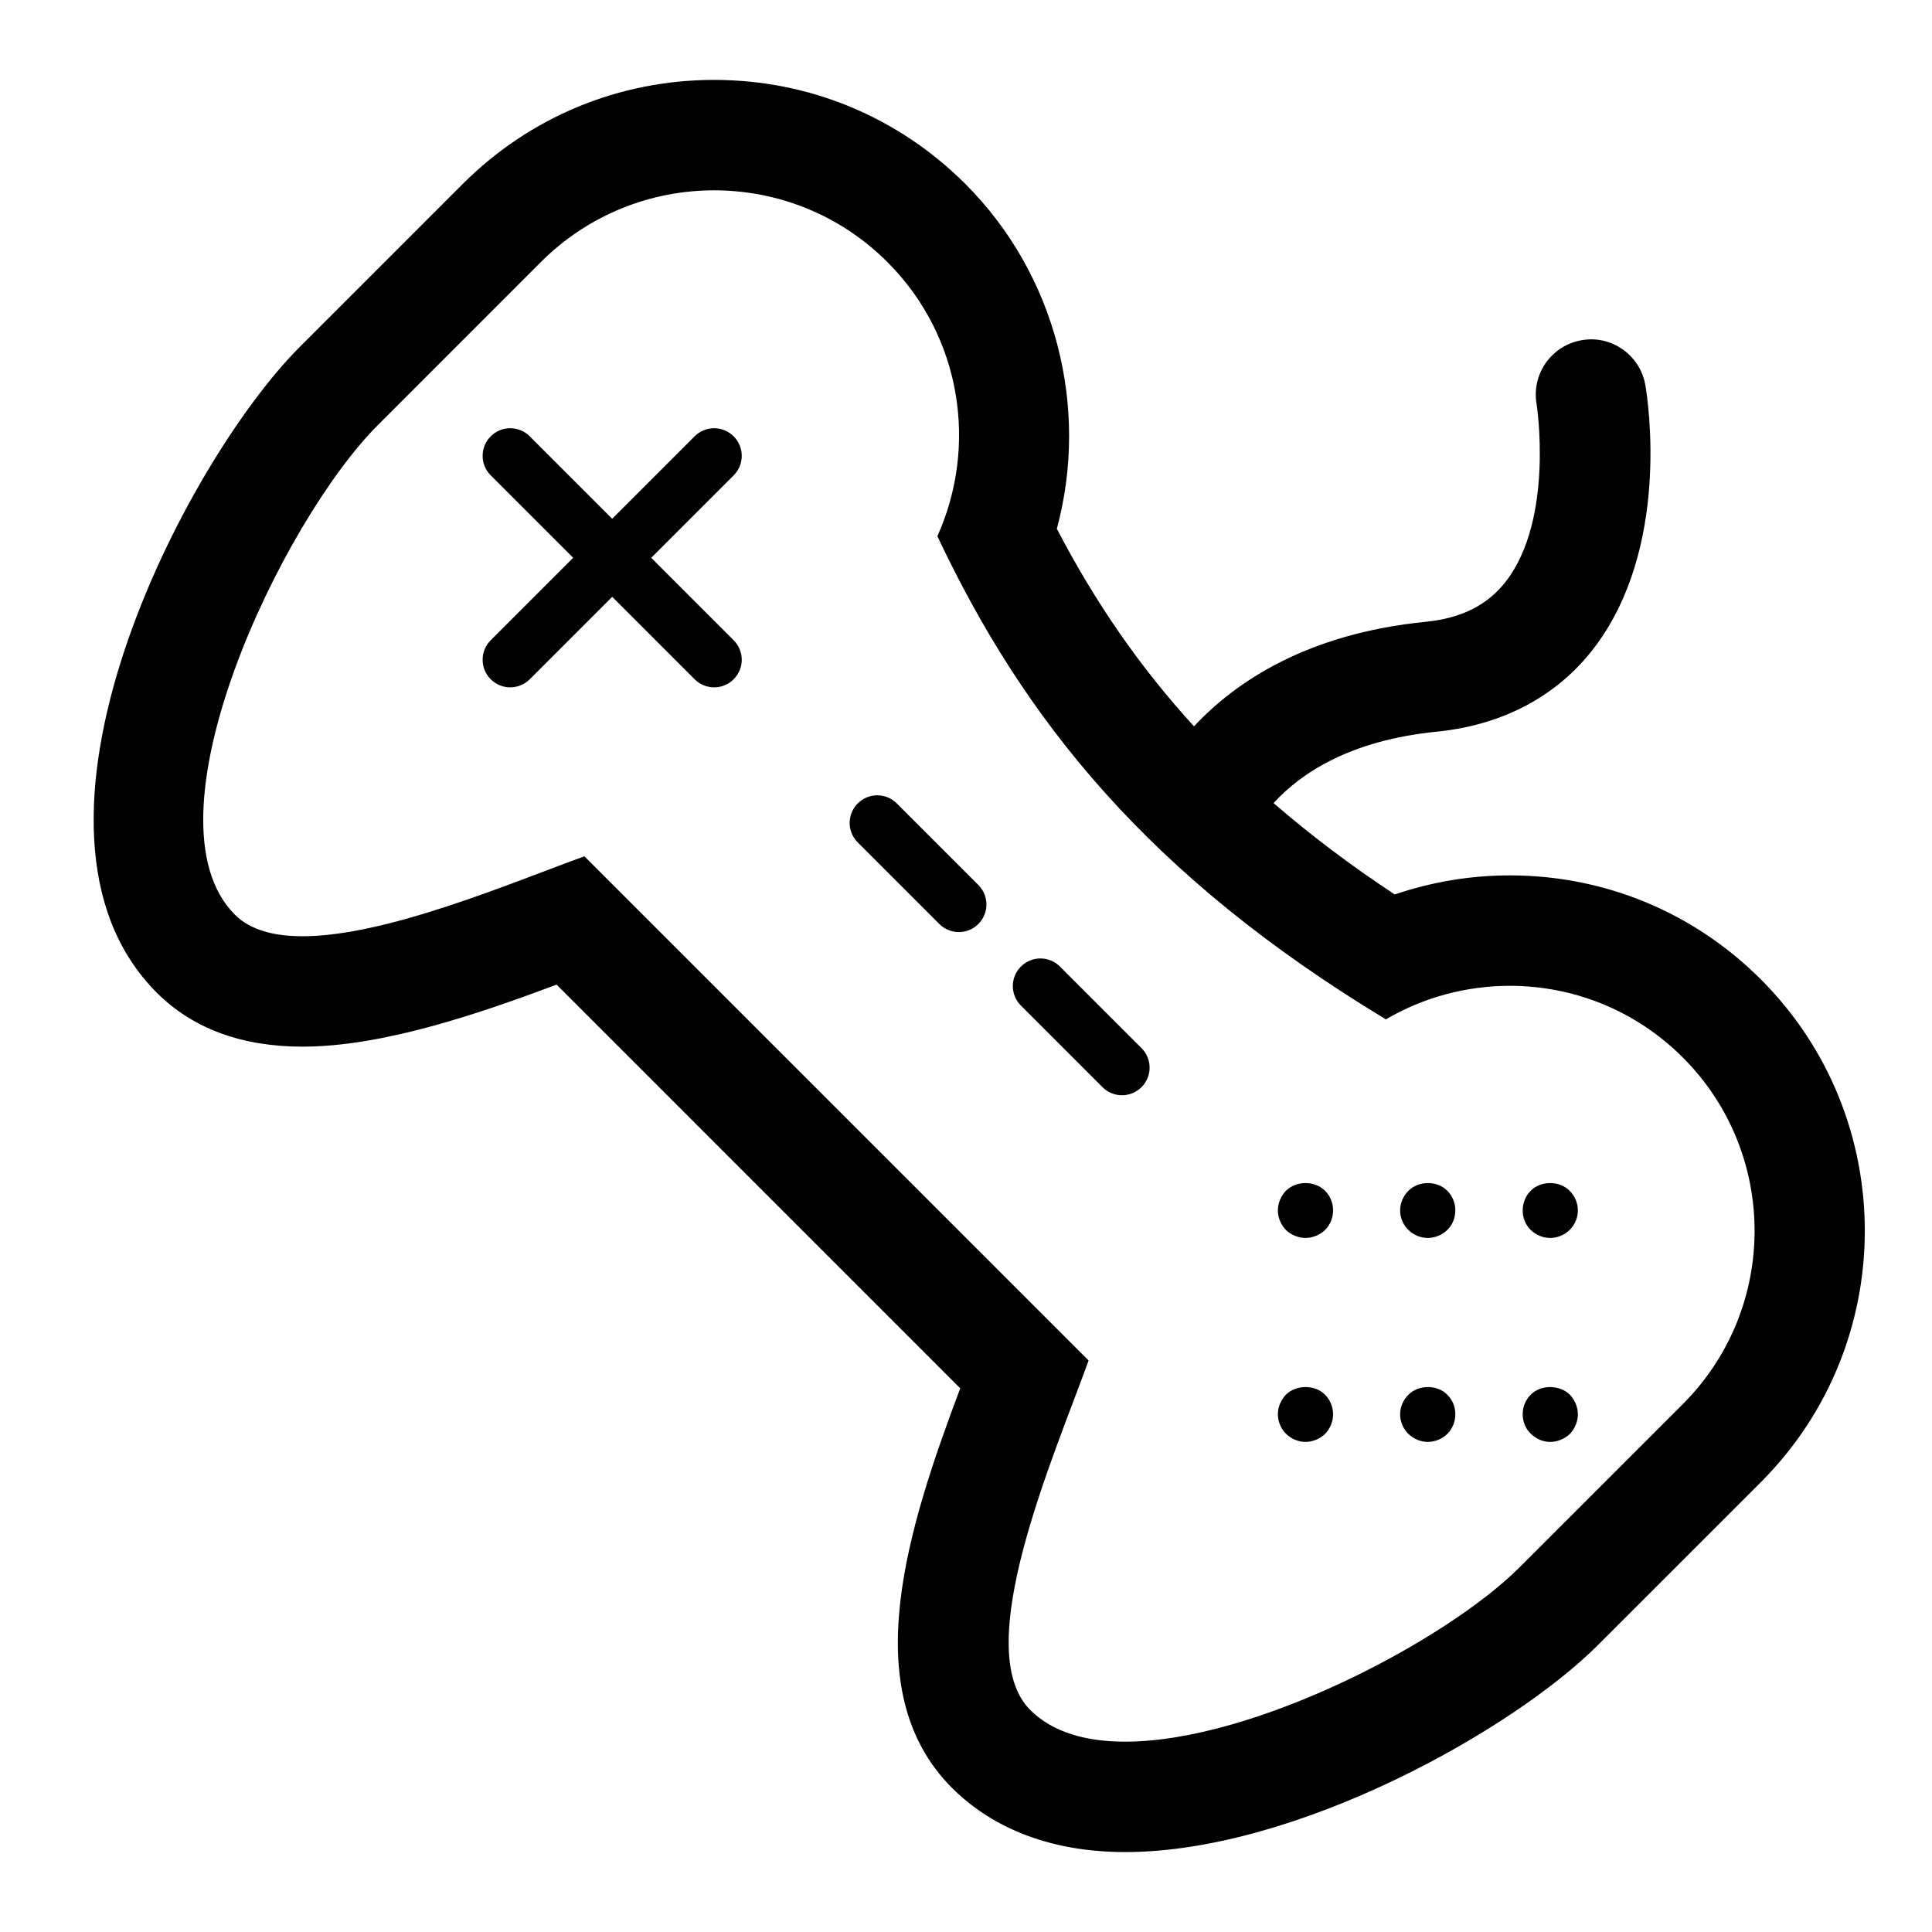 <?xml version="1.0" encoding="utf-8"?>

<!DOCTYPE svg PUBLIC "-//W3C//DTD SVG 1.1//EN" "http://www.w3.org/Graphics/SVG/1.1/DTD/svg11.dtd">

<svg fill="#000000" version="1.1" id="Layer_1" xmlns="http://www.w3.org/2000/svg" xmlns:xlink="http://www.w3.org/1999/xlink" 
	 width="800px" height="800px" viewBox="0 0 70 70" enable-background="new 0 0 70 70" xml:space="preserve">
<g>
	<path d="M63.799,35.485c-2.429-2.43-5.659-3.768-9.095-3.768c-1.424,0-2.833,0.236-4.169,0.691
		c-1.613-1.061-3.061-2.161-4.392-3.311c0.987-1.079,2.765-2.273,5.913-2.587c2.397-0.24,4.369-1.29,5.701-3.036
		c2.758-3.612,1.96-8.916,1.859-9.509c-0.184-1.09-1.219-1.832-2.305-1.639c-1.089,0.184-1.823,1.216-1.639,2.305
		c0.007,0.041,0.64,4.143-1.096,6.416c-0.661,0.867-1.617,1.353-2.92,1.482c-4.298,0.429-6.886,2.17-8.396,3.788
		c-1.951-2.134-3.574-4.48-4.969-7.159c1.188-4.397-0.034-9.214-3.312-12.491c-2.433-2.433-5.667-3.772-9.107-3.772
		c-3.441,0-6.676,1.34-9.108,3.772l-5.912,5.912C6.711,16.723-0.234,30.051,5.682,35.969c1.297,1.296,3.073,1.953,5.279,1.953
		c2.924,0,6.417-1.203,9.206-2.247L34.791,50.3c-1.884,5.023-3.827,10.951-0.293,14.484c1.058,1.059,3.005,2.32,6.267,2.32
		c6.202,0,14.062-4.43,17.123-7.492l5.911-5.91C68.821,48.679,68.821,40.507,63.799,35.485z M60.971,50.874l-5.911,5.91
		c-2.659,2.66-9.626,6.32-14.295,6.32c-1.421,0-2.629-0.34-3.438-1.148c-2.213-2.213,0.85-9.16,2.115-12.662L21.174,31.026
		c-2.618,0.946-7.161,2.896-10.213,2.896c-1.03,0-1.892-0.223-2.45-0.781c-3.468-3.469,1.704-14.265,5.173-17.732l5.911-5.912
		c1.733-1.734,4.007-2.601,6.28-2.601c2.272,0,4.545,0.866,6.279,2.601c2.686,2.686,3.283,6.661,1.809,9.93
		c3.118,6.614,7.614,12.289,16.25,17.506c1.383-0.81,2.938-1.215,4.491-1.215c2.269,0,4.535,0.864,6.267,2.596
		C64.439,41.782,64.439,47.405,60.971,50.874z"/>
	<path d="M32.492,29.109c-0.391-0.391-1.023-0.391-1.414,0s-0.391,1.023,0,1.414l2.955,2.955c0.195,0.195,0.451,0.293,0.707,0.293
		s0.512-0.098,0.707-0.293c0.391-0.391,0.391-1.023,0-1.414L32.492,29.109z"/>
	<path d="M26.582,15.809c-0.391-0.391-1.023-0.391-1.414,0l-2.987,2.987l-2.987-2.987c-0.391-0.391-1.023-0.391-1.414,0
		s-0.391,1.023,0,1.414l2.987,2.987l-2.987,2.987c-0.391,0.391-0.391,1.023,0,1.414c0.195,0.195,0.451,0.293,0.707,0.293
		s0.512-0.098,0.707-0.293l2.987-2.987l2.987,2.987c0.195,0.195,0.451,0.293,0.707,0.293s0.512-0.098,0.707-0.293
		c0.391-0.391,0.391-1.023,0-1.414l-2.987-2.987l2.987-2.987C26.973,16.833,26.973,16.2,26.582,15.809z"/>
	<path d="M55.46,50.534c-0.19,0.189-0.29,0.439-0.29,0.709c0,0.26,0.1,0.52,0.29,0.701c0.189,0.189,0.439,0.299,0.71,0.299
		c0.26,0,0.52-0.109,0.71-0.289c0.18-0.191,0.29-0.451,0.29-0.711s-0.11-0.52-0.29-0.709C56.51,50.163,55.819,50.163,55.46,50.534z"
		/>
	<path d="M55.46,43.144c-0.19,0.189-0.29,0.449-0.29,0.709c0,0.271,0.1,0.521,0.29,0.711c0.189,0.18,0.439,0.289,0.71,0.289
		c0.26,0,0.52-0.109,0.7-0.289c0.189-0.189,0.3-0.439,0.3-0.711c0-0.26-0.11-0.52-0.3-0.709C56.5,42.772,55.83,42.772,55.46,43.144z
		"/>
	<path d="M51.03,50.534c-0.19,0.189-0.301,0.439-0.301,0.709c0,0.26,0.11,0.52,0.29,0.701c0.19,0.189,0.45,0.299,0.71,0.299
		c0.271,0,0.521-0.109,0.71-0.289c0.19-0.191,0.29-0.451,0.29-0.711c0-0.27-0.1-0.52-0.29-0.709
		C52.08,50.163,51.39,50.163,51.03,50.534z"/>
	<path d="M51.03,43.144c-0.19,0.189-0.301,0.449-0.301,0.709c0,0.271,0.11,0.531,0.301,0.711c0.18,0.18,0.439,0.289,0.699,0.289
		c0.271,0,0.521-0.109,0.71-0.289c0.19-0.189,0.29-0.439,0.29-0.711c0-0.26-0.1-0.52-0.29-0.709
		C52.069,42.772,51.399,42.772,51.03,43.144z"/>
	<path d="M46.59,50.534c-0.18,0.189-0.29,0.439-0.29,0.709c0,0.26,0.11,0.52,0.29,0.701c0.19,0.189,0.45,0.299,0.71,0.299
		s0.52-0.109,0.71-0.289c0.18-0.191,0.29-0.441,0.29-0.711s-0.11-0.529-0.29-0.709C47.649,50.163,46.96,50.163,46.59,50.534z"/>
	<path d="M46.59,43.144c-0.18,0.189-0.29,0.449-0.29,0.709c0,0.271,0.11,0.521,0.29,0.711c0.19,0.18,0.45,0.289,0.71,0.289
		s0.52-0.109,0.71-0.289c0.19-0.189,0.29-0.449,0.29-0.711c0-0.26-0.1-0.52-0.29-0.709C47.63,42.772,46.97,42.772,46.59,43.144z"/>
	<path d="M38.404,35.02c-0.391-0.391-1.023-0.391-1.414,0s-0.391,1.023,0,1.414l2.955,2.956c0.195,0.195,0.451,0.293,0.707,0.293
		s0.512-0.098,0.707-0.293c0.391-0.391,0.391-1.024,0-1.415L38.404,35.02z"/>
</g>
</svg>